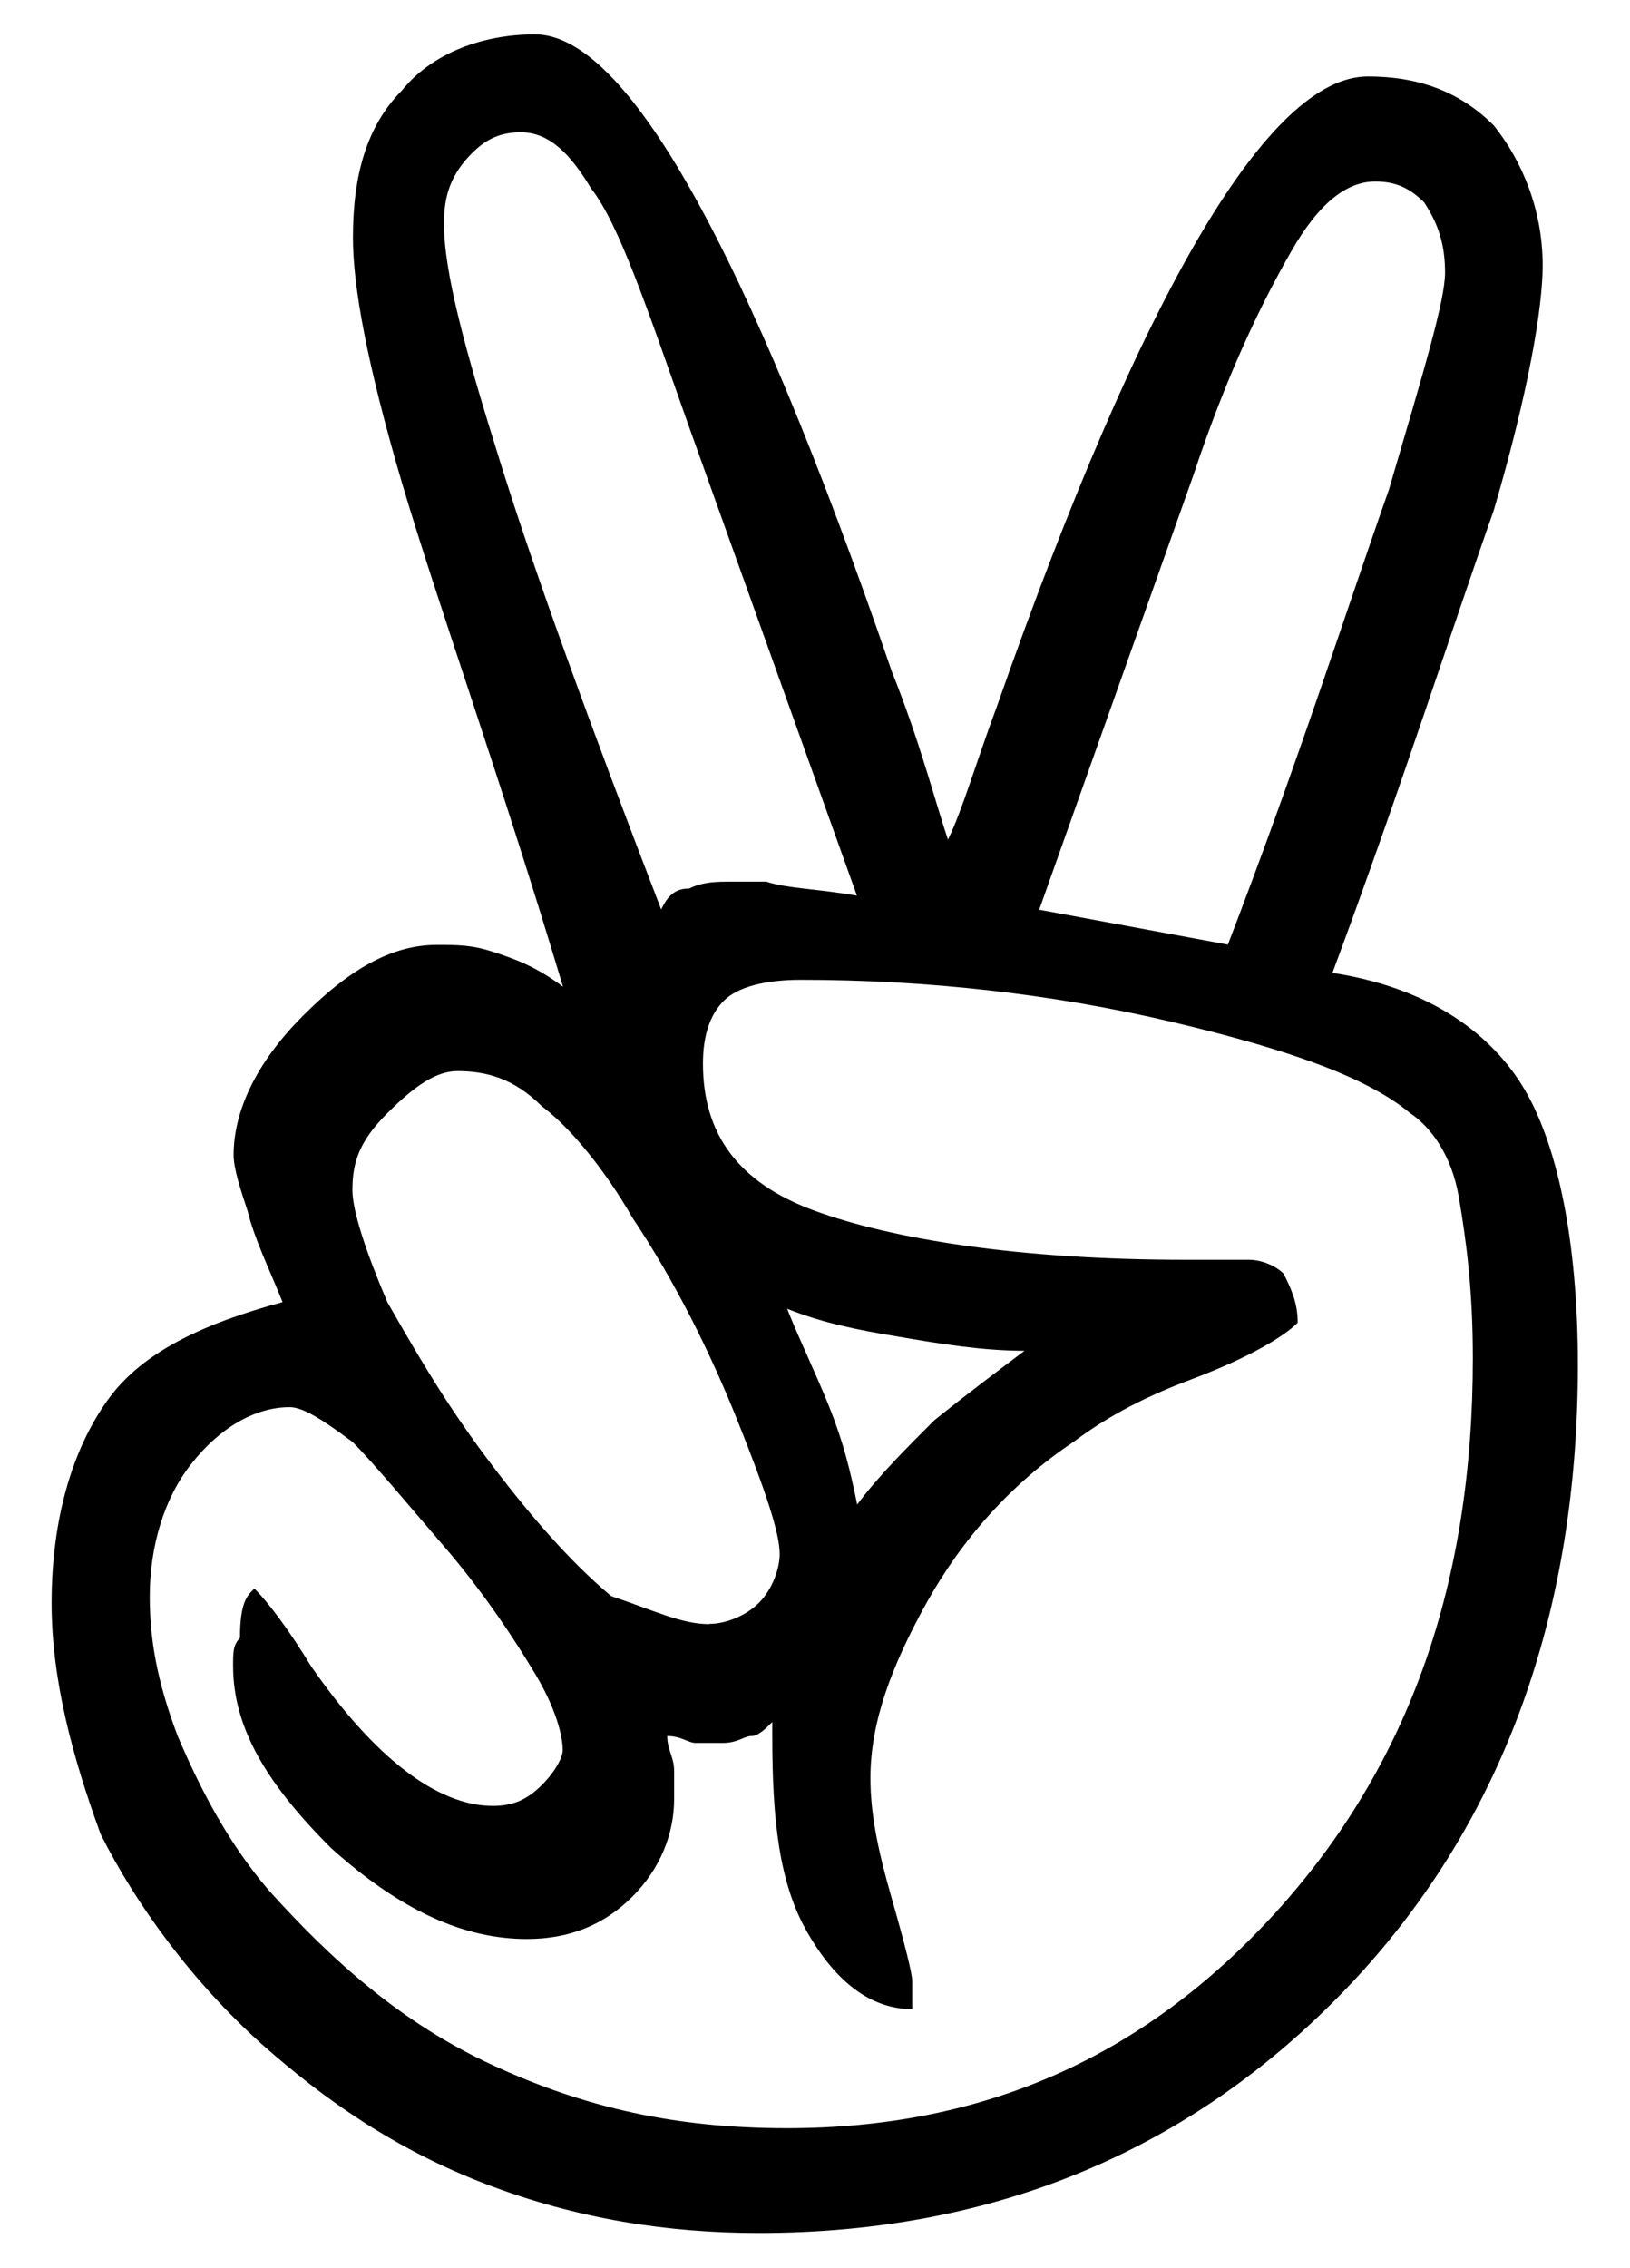 <svg height="373.002" viewBox="0 0 6.033 8.572" width="268.095" xmlns="http://www.w3.org/2000/svg"><path d="m-145.321 279.628c.344.053.582.212.714.423s.212.582.212 1.058c0 .953-.291 1.746-.873 2.355-.582.609-1.323.926-2.223.926-.344 0-.688-.053-1.032-.185-.344-.132-.609-.318-.847-.529-.265-.238-.476-.529-.609-.794-.106-.291-.185-.582-.185-.873 0-.318.079-.582.212-.767.132-.185.37-.291.661-.37-.053-.132-.106-.238-.132-.344-.026-.079-.053-.159-.053-.212 0-.159.079-.344.265-.529.185-.185.344-.265.503-.265.079 0 .132 0 .212.026.079.026.159.053.265.132-.238-.794-.476-1.455-.609-1.905-.132-.45-.185-.741-.185-.926 0-.238.053-.423.185-.556.106-.132.291-.212.503-.212.344 0 .794.794 1.349 2.408.106.265.159.476.212.635.053-.106.106-.291.185-.503.556-1.587 1.032-2.381 1.402-2.381.185 0 .344.053.476.185.106.132.185.318.185.529 0 .159-.053.476-.185.926-.159.45-.344 1.032-.609 1.746zm-4.075 2.328c.053.053.132.159.212.291.238.344.476.529.688.529.079 0 .132-.026.185-.079.053-.053.079-.106.079-.132 0-.053-.026-.159-.106-.291-.079-.132-.185-.291-.318-.45-.159-.185-.291-.344-.37-.423-.106-.079-.185-.132-.238-.132-.132 0-.265.079-.37.212-.106.132-.159.318-.159.503 0 .159.026.318.106.529.079.185.185.397.344.582.238.265.503.503.847.661.344.159.688.238 1.111.238.741 0 1.349-.265 1.852-.82.503-.556.741-1.244.741-2.09 0-.265-.026-.45-.053-.609s-.106-.265-.185-.318c-.159-.132-.45-.238-.9-.344-.45-.106-.926-.159-1.402-.159-.132 0-.238.026-.291.079-.053.053-.079.132-.079.238 0 .265.132.45.423.556s.767.185 1.402.185h.238c.053 0 .106.026.132.053.026.053.053.106.053.185-.053.053-.185.132-.397.212-.212.079-.344.159-.45.238-.238.159-.423.37-.556.609-.132.238-.212.45-.212.661 0 .132.026.265.079.45.053.185.079.291.079.318v.053.053c-.159 0-.291-.106-.397-.291s-.132-.423-.132-.741v-.053c-.026.026-.053.053-.079.053s-.053.026-.106.026c-.026 0-.079 0-.106 0-.026 0-.053-.026-.106-.026 0 .053.026.079.026.132v.106c0 .132-.053.265-.159.37-.106.106-.238.159-.397.159-.238 0-.476-.106-.741-.344-.238-.238-.37-.45-.37-.688 0-.053 0-.079.026-.106 0-.132.026-.159.053-.185zm1.72.132c.053 0 .132-.026.185-.079.053-.053.079-.132.079-.185 0-.079-.053-.238-.159-.503-.106-.265-.238-.529-.397-.767-.106-.185-.238-.344-.344-.423-.106-.106-.212-.132-.318-.132-.079 0-.159.053-.265.159-.106.106-.132.185-.132.291 0 .079.053.238.132.423.106.185.212.37.37.582s.318.397.476.529c.159.053.265.106.37.106zm.556-2.752-.635-1.773c-.159-.45-.265-.767-.37-.9-.079-.132-.159-.212-.265-.212-.079 0-.132.026-.185.079-.079.079-.106.159-.106.265 0 .185.079.476.212.9.132.423.344 1.005.609 1.693.026-.053.053-.079.106-.079.053-.026.106-.026.159-.026h.132c.079.026.185.026.344.053zm.635 1.72c-.159 0-.318-.026-.476-.053-.159-.026-.291-.053-.423-.106.053.132.106.238.159.37.053.132.079.238.106.37.079-.106.185-.212.291-.318.132-.106.238-.185.344-.265zm.767-1.535c.265-.688.45-1.27.609-1.72.132-.45.212-.714.212-.82 0-.106-.026-.185-.079-.265-.053-.053-.106-.079-.185-.079-.106 0-.212.079-.318.265-.106.185-.238.45-.37.847l-.582 1.64z" stroke-width=".265" transform="translate(150.295 -275.951)"/></svg>